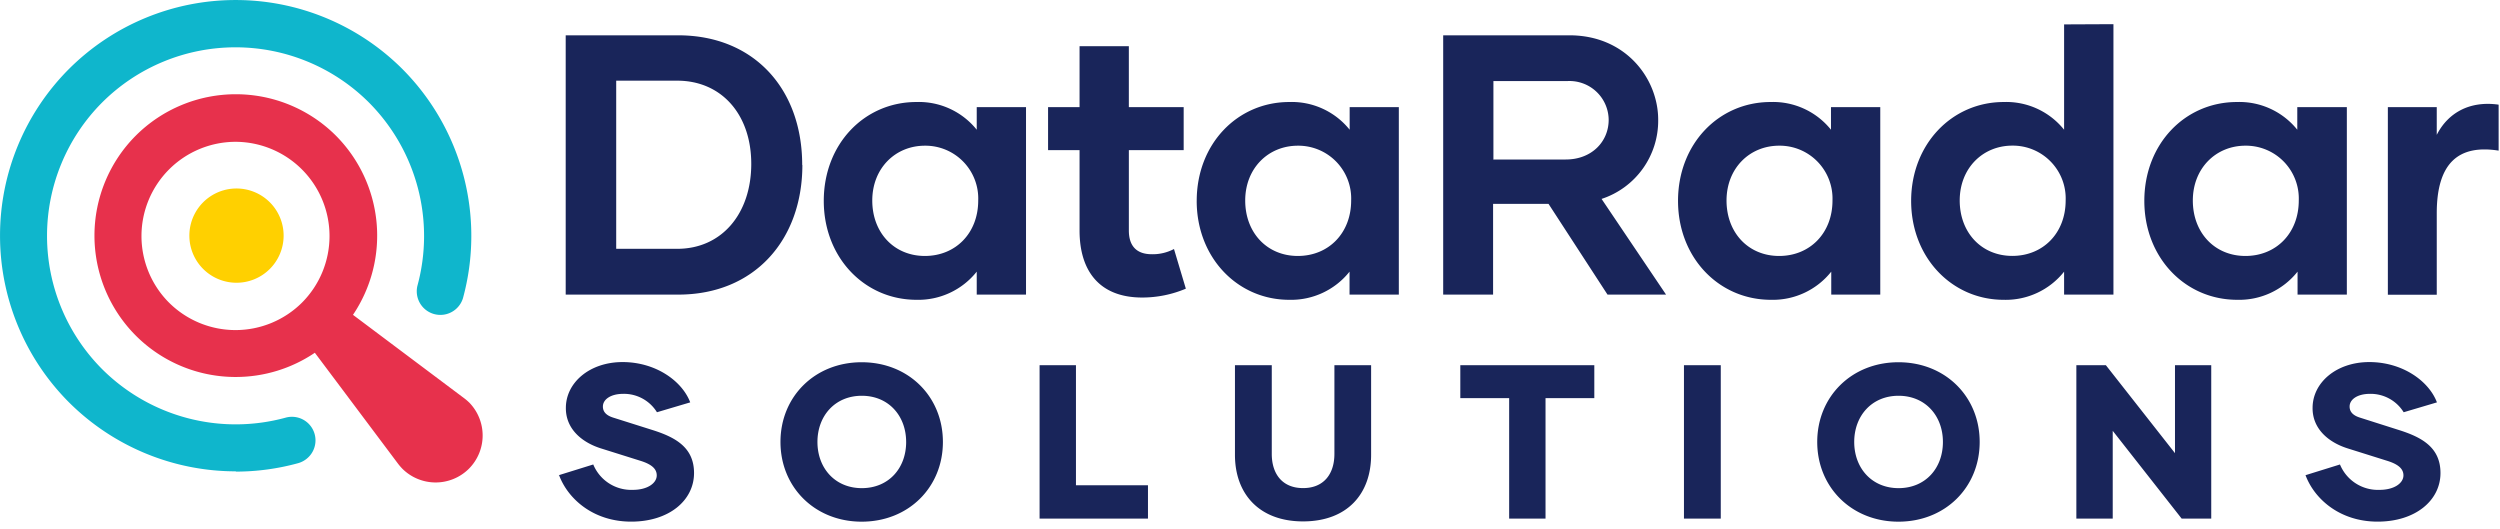 <svg width="175" height="37" fill="none" xmlns="http://www.w3.org/2000/svg" viewBox="0 0 175 37"><g clip-path="url(#a)"><path d="M16.497 19.792a3.299 3.299 0 1 0 0-6.597 3.299 3.299 0 0 0 0 6.597Z" fill="#FFD000"/><path d="M16.516 32.994a16.54 16.54 0 0 1-11.688-4.831 16.516 16.516 0 0 1 0-23.335 16.516 16.516 0 0 1 23.335 0 16.55 16.55 0 0 1 4.245 16.043 1.653 1.653 0 0 1-3.19-.862 13.246 13.246 0 0 0-3.396-12.837 13.218 13.218 0 0 0-18.67 0 13.218 13.218 0 0 0 0 18.67 13.241 13.241 0 0 0 12.838 3.395 1.65 1.65 0 0 1 1.44 2.905 1.65 1.65 0 0 1-.579.285 16.53 16.53 0 0 1-4.354.586l.02-.019Z" fill="#0FB6CC"/><path d="M32.831 28.166a3.36 3.36 0 0 0-.361-.306l-7.761-5.821a9.923 9.923 0 0 0-1.2-12.547 9.911 9.911 0 0 0-14.001 0 9.911 9.911 0 0 0 0 14.002 9.874 9.874 0 0 0 6.985 2.895 9.885 9.885 0 0 0 5.546-1.696l5.82 7.762c.095.125.198.244.307.357a3.303 3.303 0 0 0 4.657 0 3.299 3.299 0 0 0 0-4.657l.008.011Zm-21.003-6.985a6.597 6.597 0 0 1 4.657-11.254 6.597 6.597 0 0 1 4.657 11.254 6.597 6.597 0 0 1-9.313 0Z" fill="#E7314C"/><path d="M56.166 11.545c0 5.24-3.345 9.077-8.685 9.077h-7.882V2.472h7.87c5.29 0 8.685 3.733 8.685 9.077l.012-.004Zm-3.578-.078c0-3.45-2.077-5.82-5.185-5.82h-4.269v11.77h4.27c3.111 0 5.184-2.449 5.184-5.95ZM57.664 14.064c0-3.994 2.852-6.923 6.48-6.923a5.196 5.196 0 0 1 4.227 1.94V7.5h3.45v13.121h-3.45v-1.606a5.22 5.22 0 0 1-4.215 1.971c-3.64 0-6.492-2.957-6.492-6.923Zm10.811-.027a3.698 3.698 0 0 0-3.733-3.838c-2.072 0-3.683 1.583-3.683 3.838 0 2.254 1.53 3.88 3.683 3.88 2.154 0 3.733-1.599 3.733-3.88ZM83.009 20.207c-.968.41-2.008.62-3.058.62-2.988 0-4.382-1.858-4.382-4.69v-5.628h-2.204V7.501h2.204V3.233h3.45V7.5h3.838v3.008H79.02v5.627c0 1.063.52 1.661 1.607 1.661a3.194 3.194 0 0 0 1.552-.365l.83 2.775ZM83.77 14.064c0-3.994 2.852-6.923 6.48-6.923a5.196 5.196 0 0 1 4.226 1.94V7.5h3.442v13.121h-3.45v-1.606a5.22 5.22 0 0 1-4.226 1.971c-3.62 0-6.473-2.957-6.473-6.923Zm10.811-.027a3.698 3.698 0 0 0-3.733-3.838c-2.073 0-3.683 1.583-3.683 3.838 0 2.254 1.529 3.88 3.683 3.88s3.733-1.599 3.733-3.88ZM108.396 14.27h-3.88v6.352h-3.493V2.472h8.84c3.943 0 6.21 3.035 6.21 5.91a5.757 5.757 0 0 1-3.963 5.542l4.514 6.698h-4.098l-4.13-6.353Zm-3.88-3.105h5.084c1.839 0 3.007-1.27 3.007-2.775a2.739 2.739 0 0 0-1.794-2.55 2.743 2.743 0 0 0-1.085-.166h-5.189v5.48l-.023.01ZM117.462 14.064c0-3.994 2.852-6.923 6.481-6.923a5.198 5.198 0 0 1 4.226 1.94V7.5h3.45v13.121h-3.431v-1.606a5.22 5.22 0 0 1-4.226 1.971c-3.648 0-6.5-2.957-6.5-6.923Zm10.812-.027a3.707 3.707 0 0 0-1.045-2.719 3.692 3.692 0 0 0-2.689-1.12c-2.072 0-3.683 1.584-3.683 3.839 0 2.254 1.529 3.88 3.683 3.88s3.734-1.599 3.734-3.88ZM147.941 1.692v18.93h-3.454v-1.606a5.22 5.22 0 0 1-4.226 1.971c-3.628 0-6.481-2.957-6.481-6.923s2.853-6.923 6.481-6.923a5.193 5.193 0 0 1 4.226 1.94V1.708l3.454-.016Zm-3.345 12.34a3.69 3.69 0 0 0-1.045-2.718 3.698 3.698 0 0 0-2.688-1.12c-2.073 0-3.683 1.584-3.683 3.839 0 2.254 1.529 3.88 3.683 3.88 2.153 0 3.733-1.598 3.733-3.88ZM150.103 14.064c0-3.994 2.852-6.923 6.48-6.923a5.2 5.2 0 0 1 4.227 1.94V7.5h3.469v13.121h-3.45v-1.606a5.214 5.214 0 0 1-4.226 1.971c-3.648 0-6.5-2.957-6.5-6.923Zm10.811-.027a3.707 3.707 0 0 0-1.044-2.719 3.702 3.702 0 0 0-2.689-1.12c-2.072 0-3.683 1.584-3.683 3.839 0 2.254 1.529 3.88 3.683 3.88s3.733-1.599 3.733-3.88ZM174.904 7.327v3.217c-2.802-.443-4.331.858-4.331 4.381v5.705h-3.423V7.5h3.423v1.94c.776-1.524 2.282-2.405 4.331-2.114ZM39.106 33.266l2.422-.753a2.876 2.876 0 0 0 2.774 1.777c1.029 0 1.67-.473 1.67-1.013 0-.446-.339-.776-1.165-1.028l-2.744-.862c-1.409-.446-2.468-1.424-2.452-2.837 0-1.761 1.657-3.205 3.97-3.205s4.167 1.32 4.734 2.821l-2.328.691a2.715 2.715 0 0 0-2.36-1.288c-.873 0-1.424.388-1.424.888 0 .388.26.63.722.776l2.716.858c1.61.505 2.942 1.21 2.942 3.02 0 1.916-1.746 3.403-4.4 3.403-2.655 0-4.429-1.595-5.046-3.248h-.03ZM54.633 30.937c0-3.174 2.406-5.58 5.685-5.58 3.28 0 5.685 2.406 5.685 5.58 0 3.175-2.406 5.58-5.685 5.58-3.28 0-5.685-2.413-5.685-5.58Zm8.797 0c0-1.824-1.226-3.233-3.104-3.233-1.878 0-3.105 1.41-3.105 3.233 0 1.824 1.227 3.233 3.105 3.233s3.105-1.393 3.105-3.233ZM80.358 33.972V36.3h-7.587V25.566h2.546v8.402h5.045l-.004.004ZM95.978 25.566v6.275c0 2.744-1.684 4.657-4.765 4.657-3.082 0-4.766-1.94-4.766-4.657v-6.275h2.577v6.21c0 1.38.722 2.39 2.192 2.39 1.471 0 2.193-1.013 2.193-2.39v-6.21h2.57ZM111.606 27.871h-3.419v8.43h-2.546v-8.43h-3.419v-2.305h9.38v2.298l.004.007ZM117.877 25.566h2.577v10.738h-2.577V25.566ZM127.206 30.937c0-3.174 2.406-5.58 5.686-5.58 3.279 0 5.685 2.406 5.685 5.58 0 3.175-2.406 5.58-5.685 5.58-3.28 0-5.686-2.413-5.686-5.58Zm8.798 0c0-1.824-1.226-3.233-3.105-3.233-1.878 0-3.104 1.41-3.104 3.233 0 1.824 1.226 3.233 3.104 3.233 1.879 0 3.105-1.393 3.105-3.233ZM154.787 25.566v10.738h-2.069l-4.827-6.147v6.147h-2.546V25.566h2.068l4.836 6.155v-6.155h2.538ZM161.376 33.266l2.422-.753a2.873 2.873 0 0 0 2.774 1.777c1.029 0 1.669-.473 1.669-1.013 0-.446-.337-.776-1.164-1.028l-2.744-.862c-1.408-.446-2.468-1.424-2.452-2.837 0-1.761 1.657-3.205 3.97-3.205s4.168 1.32 4.734 2.821l-2.328.691a2.722 2.722 0 0 0-2.36-1.288c-.873 0-1.424.388-1.424.888 0 .388.26.63.722.776l2.697.858c1.61.505 2.942 1.21 2.942 3.02 0 1.916-1.747 3.403-4.401 3.403-2.655 0-4.428-1.595-5.045-3.248h-.012Z" fill="#19255A"/></g><defs><clipPath id="a"><path fill="#fff" d="M0 0h174.904v36.514H0z"/></clipPath></defs></svg>